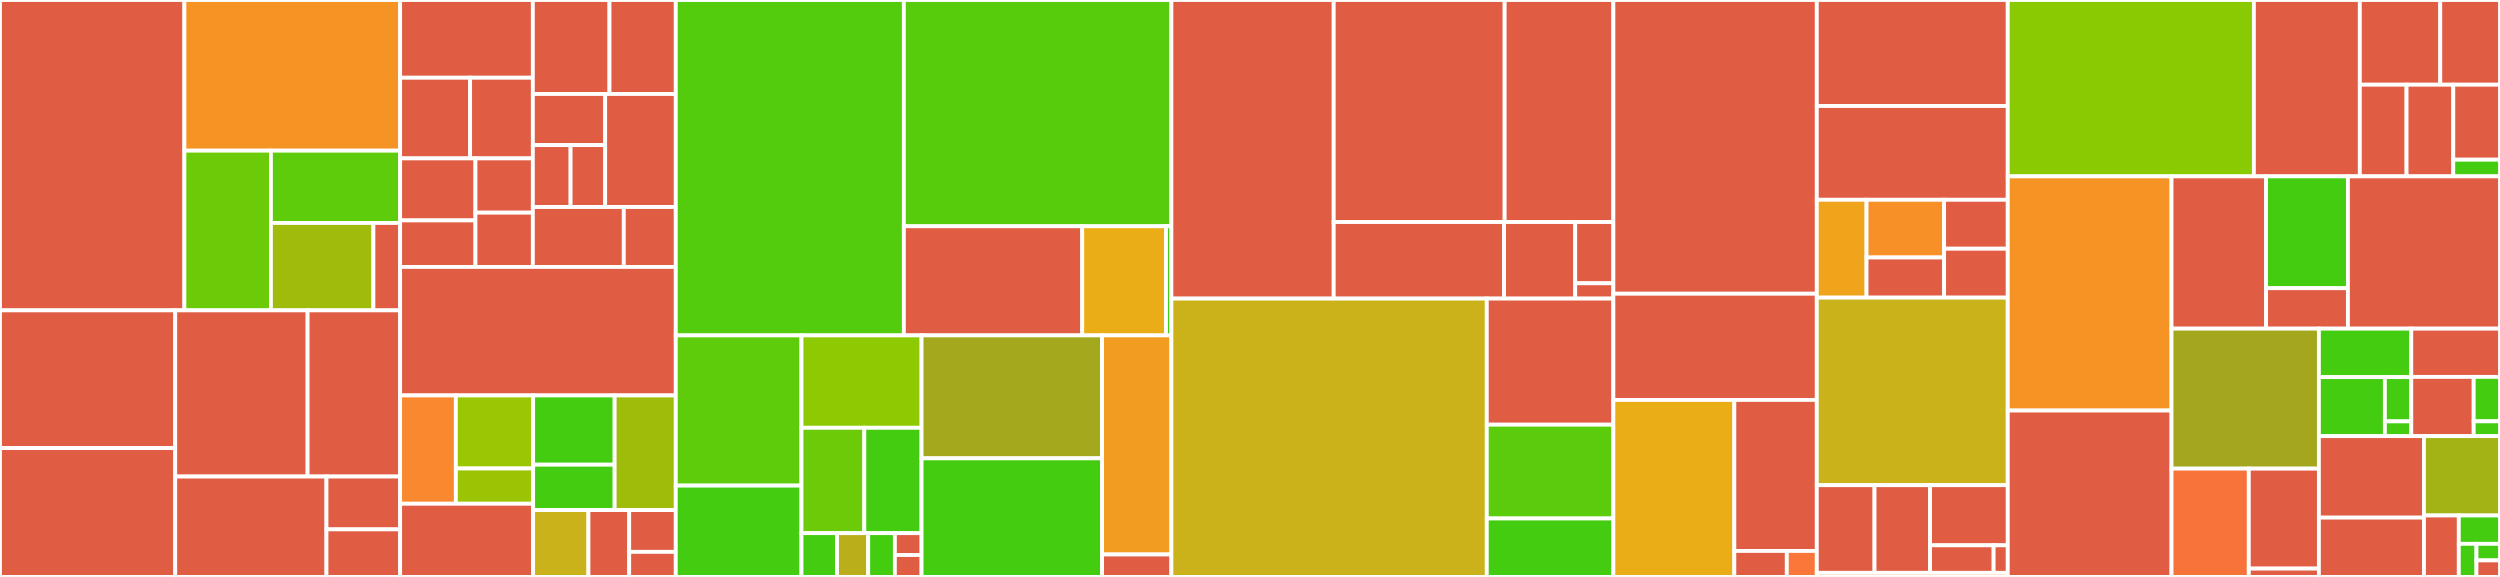<svg baseProfile="full" width="650" height="150" viewBox="0 0 650 150" version="1.1"
xmlns="http://www.w3.org/2000/svg" xmlns:ev="http://www.w3.org/2001/xml-events"
xmlns:xlink="http://www.w3.org/1999/xlink">

<rect x="0" y="0" width="650" height="150" fill="#333333" stroke="none"/>

<style>rect.s{mask:url(#mask);}</style>
<defs>
  <pattern id="white" width="4" height="4" patternUnits="userSpaceOnUse" patternTransform="rotate(45)">
    <rect width="2" height="2" transform="translate(0,0)" fill="white"></rect>
  </pattern>
  <mask id="mask">
    <rect x="0" y="0" width="100%" height="100%" fill="url(#white)"></rect>
  </mask>
</defs>

<rect x="0" y="0" width="47.941" height="80.691" fill="#e05d44" stroke="white" stroke-width="1" class=" tooltipped" data-content="ConstructiveSolidGeometry/VolumePrimitives/Cone.jl"><title>ConstructiveSolidGeometry/VolumePrimitives/Cone.jl</title></rect>
<rect x="47.941" y="0" width="56.094" height="39.173" fill="#f59425" stroke="white" stroke-width="1" class=" tooltipped" data-content="ConstructiveSolidGeometry/VolumePrimitives/Torus.jl"><title>ConstructiveSolidGeometry/VolumePrimitives/Torus.jl</title></rect>
<rect x="47.941" y="39.173" width="22.501" height="41.519" fill="#6ccb08" stroke="white" stroke-width="1" class=" tooltipped" data-content="ConstructiveSolidGeometry/VolumePrimitives/RegularPrism.jl"><title>ConstructiveSolidGeometry/VolumePrimitives/RegularPrism.jl</title></rect>
<rect x="70.442" y="39.173" width="33.593" height="18.801" fill="#5fcc0b" stroke="white" stroke-width="1" class=" tooltipped" data-content="ConstructiveSolidGeometry/VolumePrimitives/Box.jl"><title>ConstructiveSolidGeometry/VolumePrimitives/Box.jl</title></rect>
<rect x="70.442" y="57.974" width="26.643" height="22.718" fill="#a0bb0c" stroke="white" stroke-width="1" class=" tooltipped" data-content="ConstructiveSolidGeometry/VolumePrimitives/Ellipsoid.jl"><title>ConstructiveSolidGeometry/VolumePrimitives/Ellipsoid.jl</title></rect>
<rect x="97.085" y="57.974" width="6.95" height="22.718" fill="#e05d44" stroke="white" stroke-width="1" class=" tooltipped" data-content="ConstructiveSolidGeometry/VolumePrimitives/VolumePrimitives.jl"><title>ConstructiveSolidGeometry/VolumePrimitives/VolumePrimitives.jl</title></rect>
<rect x="0" y="80.691" width="45.563" height="35.809" fill="#e05d44" stroke="white" stroke-width="1" class=" tooltipped" data-content="ConstructiveSolidGeometry/SurfacePrimitives/TorusMantle.jl"><title>ConstructiveSolidGeometry/SurfacePrimitives/TorusMantle.jl</title></rect>
<rect x="0" y="116.501" width="45.563" height="33.499" fill="#e05d44" stroke="white" stroke-width="1" class=" tooltipped" data-content="ConstructiveSolidGeometry/SurfacePrimitives/ConeMantle.jl"><title>ConstructiveSolidGeometry/SurfacePrimitives/ConeMantle.jl</title></rect>
<rect x="45.563" y="80.691" width="34.413" height="43.205" fill="#e05d44" stroke="white" stroke-width="1" class=" tooltipped" data-content="ConstructiveSolidGeometry/SurfacePrimitives/EllipsoidMantle.jl"><title>ConstructiveSolidGeometry/SurfacePrimitives/EllipsoidMantle.jl</title></rect>
<rect x="79.976" y="80.691" width="24.059" height="43.205" fill="#e05d44" stroke="white" stroke-width="1" class=" tooltipped" data-content="ConstructiveSolidGeometry/SurfacePrimitives/Polygon.jl"><title>ConstructiveSolidGeometry/SurfacePrimitives/Polygon.jl</title></rect>
<rect x="45.563" y="123.897" width="39.318" height="26.103" fill="#e05d44" stroke="white" stroke-width="1" class=" tooltipped" data-content="ConstructiveSolidGeometry/SurfacePrimitives/EllipticalSurface.jl"><title>ConstructiveSolidGeometry/SurfacePrimitives/EllipticalSurface.jl</title></rect>
<rect x="84.88" y="123.897" width="19.155" height="13.739" fill="#e05d44" stroke="white" stroke-width="1" class=" tooltipped" data-content="ConstructiveSolidGeometry/SurfacePrimitives/Plane.jl"><title>ConstructiveSolidGeometry/SurfacePrimitives/Plane.jl</title></rect>
<rect x="84.88" y="137.635" width="19.155" height="12.365" fill="#e05d44" stroke="white" stroke-width="1" class=" tooltipped" data-content="ConstructiveSolidGeometry/SurfacePrimitives/SurfacePrimitives.jl"><title>ConstructiveSolidGeometry/SurfacePrimitives/SurfacePrimitives.jl</title></rect>
<rect x="104.035" y="0" width="34.506" height="20.21" fill="#e05d44" stroke="white" stroke-width="1" class=" tooltipped" data-content="ConstructiveSolidGeometry/plotting/SurfacePrimitives/SurfacePrimitives.jl"><title>ConstructiveSolidGeometry/plotting/SurfacePrimitives/SurfacePrimitives.jl</title></rect>
<rect x="104.035" y="20.21" width="18.194" height="20.973" fill="#e05d44" stroke="white" stroke-width="1" class=" tooltipped" data-content="ConstructiveSolidGeometry/plotting/SurfacePrimitives/EllipsoidMantle.jl"><title>ConstructiveSolidGeometry/plotting/SurfacePrimitives/EllipsoidMantle.jl</title></rect>
<rect x="122.229" y="20.21" width="16.312" height="20.973" fill="#e05d44" stroke="white" stroke-width="1" class=" tooltipped" data-content="ConstructiveSolidGeometry/plotting/SurfacePrimitives/TorusMantle.jl"><title>ConstructiveSolidGeometry/plotting/SurfacePrimitives/TorusMantle.jl</title></rect>
<rect x="104.035" y="41.183" width="19.585" height="16.124" fill="#e05d44" stroke="white" stroke-width="1" class=" tooltipped" data-content="ConstructiveSolidGeometry/plotting/SurfacePrimitives/EllipticalSurface.jl"><title>ConstructiveSolidGeometry/plotting/SurfacePrimitives/EllipticalSurface.jl</title></rect>
<rect x="104.035" y="57.307" width="19.585" height="12.093" fill="#e05d44" stroke="white" stroke-width="1" class=" tooltipped" data-content="ConstructiveSolidGeometry/plotting/SurfacePrimitives/Polygon.jl"><title>ConstructiveSolidGeometry/plotting/SurfacePrimitives/Polygon.jl</title></rect>
<rect x="123.62" y="41.183" width="14.922" height="14.109" fill="#e05d44" stroke="white" stroke-width="1" class=" tooltipped" data-content="ConstructiveSolidGeometry/plotting/SurfacePrimitives/ConeMantle.jl"><title>ConstructiveSolidGeometry/plotting/SurfacePrimitives/ConeMantle.jl</title></rect>
<rect x="123.62" y="55.291" width="14.922" height="14.109" fill="#e05d44" stroke="white" stroke-width="1" class=" tooltipped" data-content="ConstructiveSolidGeometry/plotting/SurfacePrimitives/Plane.jl"><title>ConstructiveSolidGeometry/plotting/SurfacePrimitives/Plane.jl</title></rect>
<rect x="138.541" y="0" width="19.927" height="24.432" fill="#e05d44" stroke="white" stroke-width="1" class=" tooltipped" data-content="ConstructiveSolidGeometry/plotting/PointsAndVectors/Vectors.jl"><title>ConstructiveSolidGeometry/plotting/PointsAndVectors/Vectors.jl</title></rect>
<rect x="158.468" y="0" width="17.234" height="24.432" fill="#e05d44" stroke="white" stroke-width="1" class=" tooltipped" data-content="ConstructiveSolidGeometry/plotting/PointsAndVectors/Points.jl"><title>ConstructiveSolidGeometry/plotting/PointsAndVectors/Points.jl</title></rect>
<rect x="138.541" y="24.432" width="18.804" height="13.295" fill="#e05d44" stroke="white" stroke-width="1" class=" tooltipped" data-content="ConstructiveSolidGeometry/plotting/LinePrimitives/Ellipse.jl"><title>ConstructiveSolidGeometry/plotting/LinePrimitives/Ellipse.jl</title></rect>
<rect x="138.541" y="37.727" width="9.811" height="16.094" fill="#e05d44" stroke="white" stroke-width="1" class=" tooltipped" data-content="ConstructiveSolidGeometry/plotting/LinePrimitives/Edge.jl"><title>ConstructiveSolidGeometry/plotting/LinePrimitives/Edge.jl</title></rect>
<rect x="148.352" y="37.727" width="8.993" height="16.094" fill="#e05d44" stroke="white" stroke-width="1" class=" tooltipped" data-content="ConstructiveSolidGeometry/plotting/LinePrimitives/LinePrimitives.jl"><title>ConstructiveSolidGeometry/plotting/LinePrimitives/LinePrimitives.jl</title></rect>
<rect x="157.345" y="24.432" width="18.356" height="29.389" fill="#e05d44" stroke="white" stroke-width="1" class=" tooltipped" data-content="ConstructiveSolidGeometry/plotting/CSG/CSG.jl"><title>ConstructiveSolidGeometry/plotting/CSG/CSG.jl</title></rect>
<rect x="138.541" y="53.821" width="23.648" height="15.58" fill="#e05d44" stroke="white" stroke-width="1" class=" tooltipped" data-content="ConstructiveSolidGeometry/plotting/Meshing.jl"><title>ConstructiveSolidGeometry/plotting/Meshing.jl</title></rect>
<rect x="162.189" y="53.821" width="13.513" height="15.58" fill="#e05d44" stroke="white" stroke-width="1" class=" tooltipped" data-content="ConstructiveSolidGeometry/plotting/VolumePrimitives/VolumePrimitives.jl"><title>ConstructiveSolidGeometry/plotting/VolumePrimitives/VolumePrimitives.jl</title></rect>
<rect x="104.035" y="69.4" width="71.667" height="33.415" fill="#e05d44" stroke="white" stroke-width="1" class=" tooltipped" data-content="ConstructiveSolidGeometry/IO.jl"><title>ConstructiveSolidGeometry/IO.jl</title></rect>
<rect x="104.035" y="102.815" width="14.486" height="28.159" fill="#fa882e" stroke="white" stroke-width="1" class=" tooltipped" data-content="ConstructiveSolidGeometry/LinePrimitives/Edge.jl"><title>ConstructiveSolidGeometry/LinePrimitives/Edge.jl</title></rect>
<rect x="118.521" y="102.815" width="20.093" height="18.991" fill="#9ac603" stroke="white" stroke-width="1" class=" tooltipped" data-content="ConstructiveSolidGeometry/LinePrimitives/Ellipse.jl"><title>ConstructiveSolidGeometry/LinePrimitives/Ellipse.jl</title></rect>
<rect x="118.521" y="121.806" width="20.093" height="9.168" fill="#9bc405" stroke="white" stroke-width="1" class=" tooltipped" data-content="ConstructiveSolidGeometry/LinePrimitives/Line.jl"><title>ConstructiveSolidGeometry/LinePrimitives/Line.jl</title></rect>
<rect x="104.035" y="130.974" width="34.578" height="19.026" fill="#e05d44" stroke="white" stroke-width="1" class=" tooltipped" data-content="ConstructiveSolidGeometry/CSG.jl"><title>ConstructiveSolidGeometry/CSG.jl</title></rect>
<rect x="138.614" y="102.815" width="21.193" height="18.005" fill="#4c1" stroke="white" stroke-width="1" class=" tooltipped" data-content="ConstructiveSolidGeometry/PointsAndVectors/Points.jl"><title>ConstructiveSolidGeometry/PointsAndVectors/Points.jl</title></rect>
<rect x="138.614" y="120.82" width="21.193" height="11.796" fill="#4c1" stroke="white" stroke-width="1" class=" tooltipped" data-content="ConstructiveSolidGeometry/PointsAndVectors/Vectors.jl"><title>ConstructiveSolidGeometry/PointsAndVectors/Vectors.jl</title></rect>
<rect x="159.807" y="102.815" width="15.895" height="29.801" fill="#9fbc0b" stroke="white" stroke-width="1" class=" tooltipped" data-content="ConstructiveSolidGeometry/ConstructiveSolidGeometry.jl"><title>ConstructiveSolidGeometry/ConstructiveSolidGeometry.jl</title></rect>
<rect x="138.614" y="132.616" width="14.381" height="17.384" fill="#c9b21a" stroke="white" stroke-width="1" class=" tooltipped" data-content="ConstructiveSolidGeometry/Transformations.jl"><title>ConstructiveSolidGeometry/Transformations.jl</title></rect>
<rect x="152.995" y="132.616" width="10.597" height="17.384" fill="#e05d44" stroke="white" stroke-width="1" class=" tooltipped" data-content="ConstructiveSolidGeometry/Intervals.jl"><title>ConstructiveSolidGeometry/Intervals.jl</title></rect>
<rect x="163.591" y="132.616" width="12.11" height="10.865" fill="#e05d44" stroke="white" stroke-width="1" class=" tooltipped" data-content="ConstructiveSolidGeometry/Units.jl"><title>ConstructiveSolidGeometry/Units.jl</title></rect>
<rect x="163.591" y="143.481" width="12.11" height="6.519" fill="#e05d44" stroke="white" stroke-width="1" class=" tooltipped" data-content="ConstructiveSolidGeometry/GeometryRounding.jl"><title>ConstructiveSolidGeometry/GeometryRounding.jl</title></rect>
<rect x="175.702" y="0" width="59.3" height="87.202" fill="#53cc0d" stroke="white" stroke-width="1" class=" tooltipped" data-content="PotentialCalculation/PotentialCalculationSetup/PotentialCalculationSetupCylindrical.jl"><title>PotentialCalculation/PotentialCalculationSetup/PotentialCalculationSetupCylindrical.jl</title></rect>
<rect x="235.001" y="0" width="69.56" height="58.828" fill="#57cc0c" stroke="white" stroke-width="1" class=" tooltipped" data-content="PotentialCalculation/PotentialCalculationSetup/PotentialCalculationSetupCartesian3D.jl"><title>PotentialCalculation/PotentialCalculationSetup/PotentialCalculationSetupCartesian3D.jl</title></rect>
<rect x="235.001" y="58.828" width="46.373" height="28.374" fill="#e05d44" stroke="white" stroke-width="1" class=" tooltipped" data-content="PotentialCalculation/PotentialCalculationSetup/BoundaryConditions/BoundaryConditionsCartesian.jl"><title>PotentialCalculation/PotentialCalculationSetup/BoundaryConditions/BoundaryConditionsCartesian.jl</title></rect>
<rect x="281.375" y="58.828" width="21.795" height="28.374" fill="#ebad15" stroke="white" stroke-width="1" class=" tooltipped" data-content="PotentialCalculation/PotentialCalculationSetup/BoundaryConditions/BoundaryConditionsCylindrical.jl"><title>PotentialCalculation/PotentialCalculationSetup/BoundaryConditions/BoundaryConditionsCylindrical.jl</title></rect>
<rect x="303.17" y="58.828" width="1.391" height="28.374" fill="#4c1" stroke="white" stroke-width="1" class=" tooltipped" data-content="PotentialCalculation/PotentialCalculationSetup/PotentialCalculationSetup.jl"><title>PotentialCalculation/PotentialCalculationSetup/PotentialCalculationSetup.jl</title></rect>
<rect x="175.702" y="87.202" width="32.686" height="39.047" fill="#5fcc0b" stroke="white" stroke-width="1" class=" tooltipped" data-content="PotentialCalculation/SuccessiveOverRelaxation/CPU_innerloop.jl"><title>PotentialCalculation/SuccessiveOverRelaxation/CPU_innerloop.jl</title></rect>
<rect x="175.702" y="126.25" width="32.686" height="23.75" fill="#4c1" stroke="white" stroke-width="1" class=" tooltipped" data-content="PotentialCalculation/SuccessiveOverRelaxation/CPU_middleloop.jl"><title>PotentialCalculation/SuccessiveOverRelaxation/CPU_middleloop.jl</title></rect>
<rect x="208.388" y="87.202" width="31.22" height="24.023" fill="#8eca02" stroke="white" stroke-width="1" class=" tooltipped" data-content="PotentialCalculation/SuccessiveOverRelaxation/GPU_kernel.jl"><title>PotentialCalculation/SuccessiveOverRelaxation/GPU_kernel.jl</title></rect>
<rect x="208.388" y="111.226" width="16.33" height="27.395" fill="#6ccb08" stroke="white" stroke-width="1" class=" tooltipped" data-content="PotentialCalculation/SuccessiveOverRelaxation/convergence.jl"><title>PotentialCalculation/SuccessiveOverRelaxation/convergence.jl</title></rect>
<rect x="224.718" y="111.226" width="14.889" height="27.395" fill="#4c1" stroke="white" stroke-width="1" class=" tooltipped" data-content="PotentialCalculation/SuccessiveOverRelaxation/SOR.jl"><title>PotentialCalculation/SuccessiveOverRelaxation/SOR.jl</title></rect>
<rect x="208.388" y="138.621" width="9.25" height="11.379" fill="#4c1" stroke="white" stroke-width="1" class=" tooltipped" data-content="PotentialCalculation/SuccessiveOverRelaxation/GPU_update.jl"><title>PotentialCalculation/SuccessiveOverRelaxation/GPU_update.jl</title></rect>
<rect x="217.638" y="138.621" width="8.094" height="11.379" fill="#baaf1b" stroke="white" stroke-width="1" class=" tooltipped" data-content="PotentialCalculation/SuccessiveOverRelaxation/CPU_outerloop.jl"><title>PotentialCalculation/SuccessiveOverRelaxation/CPU_outerloop.jl</title></rect>
<rect x="225.732" y="138.621" width="6.938" height="11.379" fill="#4c1" stroke="white" stroke-width="1" class=" tooltipped" data-content="PotentialCalculation/SuccessiveOverRelaxation/CPU_update.jl"><title>PotentialCalculation/SuccessiveOverRelaxation/CPU_update.jl</title></rect>
<rect x="232.67" y="138.621" width="6.938" height="5.69" fill="#e05d44" stroke="white" stroke-width="1" class=" tooltipped" data-content="PotentialCalculation/SuccessiveOverRelaxation/GPU_kernel_Cartesian3D.jl"><title>PotentialCalculation/SuccessiveOverRelaxation/GPU_kernel_Cartesian3D.jl</title></rect>
<rect x="232.67" y="144.31" width="6.938" height="5.69" fill="#e05d44" stroke="white" stroke-width="1" class=" tooltipped" data-content="PotentialCalculation/SuccessiveOverRelaxation/GPU_kernel_Cylindrical.jl"><title>PotentialCalculation/SuccessiveOverRelaxation/GPU_kernel_Cylindrical.jl</title></rect>
<rect x="239.608" y="87.202" width="46.934" height="31.96" fill="#a4a81c" stroke="white" stroke-width="1" class=" tooltipped" data-content="PotentialCalculation/Refinement.jl"><title>PotentialCalculation/Refinement.jl</title></rect>
<rect x="239.608" y="119.162" width="46.934" height="30.838" fill="#4c1" stroke="white" stroke-width="1" class=" tooltipped" data-content="PotentialCalculation/Painting.jl"><title>PotentialCalculation/Painting.jl</title></rect>
<rect x="286.542" y="87.202" width="18.019" height="56.956" fill="#f29d1f" stroke="white" stroke-width="1" class=" tooltipped" data-content="PotentialCalculation/RedBlack.jl"><title>PotentialCalculation/RedBlack.jl</title></rect>
<rect x="286.542" y="144.158" width="18.019" height="5.842" fill="#e05d44" stroke="white" stroke-width="1" class=" tooltipped" data-content="PotentialCalculation/GeometricalWeights.jl"><title>PotentialCalculation/GeometricalWeights.jl</title></rect>
<rect x="304.561" y="0" width="42.202" height="77.634" fill="#e05d44" stroke="white" stroke-width="1" class=" tooltipped" data-content="PlotRecipes/Potentials.jl"><title>PlotRecipes/Potentials.jl</title></rect>
<rect x="346.764" y="0" width="44.447" height="57.728" fill="#e05d44" stroke="white" stroke-width="1" class=" tooltipped" data-content="PlotRecipes/ChargeCloudModels.jl"><title>PlotRecipes/ChargeCloudModels.jl</title></rect>
<rect x="391.21" y="0" width="28.263" height="57.728" fill="#e05d44" stroke="white" stroke-width="1" class=" tooltipped" data-content="PlotRecipes/ElectricField.jl"><title>PlotRecipes/ElectricField.jl</title></rect>
<rect x="346.764" y="57.728" width="44.287" height="19.906" fill="#e05d44" stroke="white" stroke-width="1" class=" tooltipped" data-content="PlotRecipes/SolidStateDetector.jl"><title>PlotRecipes/SolidStateDetector.jl</title></rect>
<rect x="391.051" y="57.728" width="18.508" height="19.906" fill="#e05d44" stroke="white" stroke-width="1" class=" tooltipped" data-content="PlotRecipes/DriftPaths.jl"><title>PlotRecipes/DriftPaths.jl</title></rect>
<rect x="409.559" y="57.728" width="9.915" height="15.925" fill="#e05d44" stroke="white" stroke-width="1" class=" tooltipped" data-content="PlotRecipes/Grids.jl"><title>PlotRecipes/Grids.jl</title></rect>
<rect x="409.559" y="73.652" width="9.915" height="3.981" fill="#e05d44" stroke="white" stroke-width="1" class=" tooltipped" data-content="PlotRecipes/Waveform.jl"><title>PlotRecipes/Waveform.jl</title></rect>
<rect x="304.561" y="77.634" width="82.002" height="72.366" fill="#ccb21a" stroke="white" stroke-width="1" class=" tooltipped" data-content="Simulation/Simulation.jl"><title>Simulation/Simulation.jl</title></rect>
<rect x="386.564" y="77.634" width="32.91" height="32.785" fill="#e05d44" stroke="white" stroke-width="1" class=" tooltipped" data-content="Simulation/DepletionVoltage.jl"><title>Simulation/DepletionVoltage.jl</title></rect>
<rect x="386.564" y="110.418" width="32.91" height="24.389" fill="#5bcc0c" stroke="white" stroke-width="1" class=" tooltipped" data-content="Simulation/Capacitance.jl"><title>Simulation/Capacitance.jl</title></rect>
<rect x="386.564" y="134.807" width="32.91" height="15.193" fill="#4c1" stroke="white" stroke-width="1" class=" tooltipped" data-content="Simulation/ElectricFieldEnergy.jl"><title>Simulation/ElectricFieldEnergy.jl</title></rect>
<rect x="419.474" y="0" width="52.895" height="76.368" fill="#e05d44" stroke="white" stroke-width="1" class=" tooltipped" data-content="Axes/DiscreteAxis.jl"><title>Axes/DiscreteAxis.jl</title></rect>
<rect x="419.474" y="76.368" width="52.895" height="27.612" fill="#e05d44" stroke="white" stroke-width="1" class=" tooltipped" data-content="IO/Update.jl"><title>IO/Update.jl</title></rect>
<rect x="419.474" y="103.98" width="31.451" height="46.02" fill="#ebad15" stroke="white" stroke-width="1" class=" tooltipped" data-content="IO/SigGenInterface.jl"><title>IO/SigGenInterface.jl</title></rect>
<rect x="450.925" y="103.98" width="21.444" height="39.27" fill="#e05d44" stroke="white" stroke-width="1" class=" tooltipped" data-content="IO/ParseConfigFiles.jl"><title>IO/ParseConfigFiles.jl</title></rect>
<rect x="450.925" y="143.25" width="13.646" height="6.75" fill="#e05d44" stroke="white" stroke-width="1" class=" tooltipped" data-content="IO/hdf5_specific.jl"><title>IO/hdf5_specific.jl</title></rect>
<rect x="464.571" y="143.25" width="7.798" height="6.75" fill="#fa7739" stroke="white" stroke-width="1" class=" tooltipped" data-content="IO/IO.jl"><title>IO/IO.jl</title></rect>
<rect x="472.368" y="0" width="49.649" height="27.562" fill="#e05d44" stroke="white" stroke-width="1" class=" tooltipped" data-content="ScalarPotentials/PointTypes.jl"><title>ScalarPotentials/PointTypes.jl</title></rect>
<rect x="472.368" y="27.562" width="49.649" height="24.382" fill="#e05d44" stroke="white" stroke-width="1" class=" tooltipped" data-content="ScalarPotentials/ScalarPotential.jl"><title>ScalarPotentials/ScalarPotential.jl</title></rect>
<rect x="472.368" y="51.943" width="12.929" height="25.442" fill="#efa41b" stroke="white" stroke-width="1" class=" tooltipped" data-content="ScalarPotentials/ElectricPotential.jl"><title>ScalarPotentials/ElectricPotential.jl</title></rect>
<rect x="485.298" y="51.943" width="20.17" height="15.004" fill="#f79127" stroke="white" stroke-width="1" class=" tooltipped" data-content="ScalarPotentials/ImpurityScale.jl"><title>ScalarPotentials/ImpurityScale.jl</title></rect>
<rect x="485.298" y="66.948" width="20.17" height="10.438" fill="#e05d44" stroke="white" stroke-width="1" class=" tooltipped" data-content="ScalarPotentials/DielectricDistribution.jl"><title>ScalarPotentials/DielectricDistribution.jl</title></rect>
<rect x="505.468" y="51.943" width="16.55" height="12.721" fill="#e05d44" stroke="white" stroke-width="1" class=" tooltipped" data-content="ScalarPotentials/EffectiveChargeDensity.jl"><title>ScalarPotentials/EffectiveChargeDensity.jl</title></rect>
<rect x="505.468" y="64.664" width="16.55" height="12.721" fill="#e05d44" stroke="white" stroke-width="1" class=" tooltipped" data-content="ScalarPotentials/WeightingPotential.jl"><title>ScalarPotentials/WeightingPotential.jl</title></rect>
<rect x="472.368" y="77.385" width="49.649" height="48.763" fill="#c9b21a" stroke="white" stroke-width="1" class=" tooltipped" data-content="ChargeDriftModels/ADLChargeDriftModel/ADLChargeDriftModel.jl"><title>ChargeDriftModels/ADLChargeDriftModel/ADLChargeDriftModel.jl</title></rect>
<rect x="472.368" y="126.148" width="15.01" height="22.792" fill="#e05d44" stroke="white" stroke-width="1" class=" tooltipped" data-content="ChargeDriftModels/ADLChargeDriftModel/TemperatureModels/BoltzmannModel.jl"><title>ChargeDriftModels/ADLChargeDriftModel/TemperatureModels/BoltzmannModel.jl</title></rect>
<rect x="487.379" y="126.148" width="14.433" height="22.792" fill="#e05d44" stroke="white" stroke-width="1" class=" tooltipped" data-content="ChargeDriftModels/ADLChargeDriftModel/TemperatureModels/LinearModel.jl"><title>ChargeDriftModels/ADLChargeDriftModel/TemperatureModels/LinearModel.jl</title></rect>
<rect x="501.812" y="126.148" width="20.206" height="15.628" fill="#e05d44" stroke="white" stroke-width="1" class=" tooltipped" data-content="ChargeDriftModels/ADLChargeDriftModel/TemperatureModels/PowerLawModel.jl"><title>ChargeDriftModels/ADLChargeDriftModel/TemperatureModels/PowerLawModel.jl</title></rect>
<rect x="501.812" y="141.777" width="16.532" height="7.163" fill="#e05d44" stroke="white" stroke-width="1" class=" tooltipped" data-content="ChargeDriftModels/ADLChargeDriftModel/TemperatureModels/VacuumModel.jl"><title>ChargeDriftModels/ADLChargeDriftModel/TemperatureModels/VacuumModel.jl</title></rect>
<rect x="518.344" y="141.777" width="3.674" height="7.163" fill="#e05d44" stroke="white" stroke-width="1" class=" tooltipped" data-content="ChargeDriftModels/ADLChargeDriftModel/TemperatureModels/TemperatureModels.jl"><title>ChargeDriftModels/ADLChargeDriftModel/TemperatureModels/TemperatureModels.jl</title></rect>
<rect x="472.368" y="148.94" width="49.649" height="1.06" fill="#fa7739" stroke="white" stroke-width="1" class=" tooltipped" data-content="ChargeDriftModels/ElectricFieldChargeDriftModel/ElectricFieldChargeDriftModel.jl"><title>ChargeDriftModels/ElectricFieldChargeDriftModel/ElectricFieldChargeDriftModel.jl</title></rect>
<rect x="522.018" y="0" width="63.991" height="45.853" fill="#8aca02" stroke="white" stroke-width="1" class=" tooltipped" data-content="ElectricField/ElectricField.jl"><title>ElectricField/ElectricField.jl</title></rect>
<rect x="586.009" y="0" width="27.548" height="45.853" fill="#e05d44" stroke="white" stroke-width="1" class=" tooltipped" data-content="SolidStateDetector/SolidStateDetector.jl"><title>SolidStateDetector/SolidStateDetector.jl</title></rect>
<rect x="613.557" y="0" width="20.91" height="22.024" fill="#e05d44" stroke="white" stroke-width="1" class=" tooltipped" data-content="SolidStateDetector/Semiconductor.jl"><title>SolidStateDetector/Semiconductor.jl</title></rect>
<rect x="634.467" y="0" width="15.533" height="22.024" fill="#e05d44" stroke="white" stroke-width="1" class=" tooltipped" data-content="SolidStateDetector/Passive.jl"><title>SolidStateDetector/Passive.jl</title></rect>
<rect x="613.557" y="22.024" width="12.148" height="23.829" fill="#e05d44" stroke="white" stroke-width="1" class=" tooltipped" data-content="SolidStateDetector/DetectorGeometries.jl"><title>SolidStateDetector/DetectorGeometries.jl</title></rect>
<rect x="625.704" y="22.024" width="12.148" height="23.829" fill="#e05d44" stroke="white" stroke-width="1" class=" tooltipped" data-content="SolidStateDetector/VirtualVolumes.jl"><title>SolidStateDetector/VirtualVolumes.jl</title></rect>
<rect x="637.852" y="22.024" width="12.148" height="19.497" fill="#e05d44" stroke="white" stroke-width="1" class=" tooltipped" data-content="SolidStateDetector/Contacts.jl"><title>SolidStateDetector/Contacts.jl</title></rect>
<rect x="637.852" y="41.521" width="12.148" height="4.333" fill="#4c1" stroke="white" stroke-width="1" class=" tooltipped" data-content="SolidStateDetector/Object.jl"><title>SolidStateDetector/Object.jl</title></rect>
<rect x="522.018" y="45.853" width="42.577" height="60.881" fill="#f59425" stroke="white" stroke-width="1" class=" tooltipped" data-content="ChargeDrift/ChargeDrift.jl"><title>ChargeDrift/ChargeDrift.jl</title></rect>
<rect x="522.018" y="106.734" width="42.577" height="43.266" fill="#e05d44" stroke="white" stroke-width="1" class=" tooltipped" data-content="Event/Event.jl"><title>Event/Event.jl</title></rect>
<rect x="564.594" y="45.853" width="24.592" height="39.594" fill="#e05d44" stroke="white" stroke-width="1" class=" tooltipped" data-content="MCEventsProcessing/table_utils.jl"><title>MCEventsProcessing/table_utils.jl</title></rect>
<rect x="589.186" y="45.853" width="21.268" height="29.077" fill="#4c1" stroke="white" stroke-width="1" class=" tooltipped" data-content="MCEventsProcessing/MCEventsProcessing.jl"><title>MCEventsProcessing/MCEventsProcessing.jl</title></rect>
<rect x="589.186" y="74.93" width="21.268" height="10.517" fill="#e05d44" stroke="white" stroke-width="1" class=" tooltipped" data-content="MCEventsProcessing/MCEventsProcessing_hdf5.jl"><title>MCEventsProcessing/MCEventsProcessing_hdf5.jl</title></rect>
<rect x="610.454" y="45.853" width="39.546" height="39.594" fill="#e05d44" stroke="white" stroke-width="1" class=" tooltipped" data-content="Grids/Grids.jl"><title>Grids/Grids.jl</title></rect>
<rect x="564.594" y="85.448" width="38.321" height="36.397" fill="#a4a61d" stroke="white" stroke-width="1" class=" tooltipped" data-content="World/World.jl"><title>World/World.jl</title></rect>
<rect x="564.594" y="121.844" width="20.095" height="28.156" fill="#f7733a" stroke="white" stroke-width="1" class=" tooltipped" data-content="ChargeCloudModels/ChargeCloudModels.jl"><title>ChargeCloudModels/ChargeCloudModels.jl</title></rect>
<rect x="584.689" y="121.844" width="18.226" height="25.99" fill="#e05d44" stroke="white" stroke-width="1" class=" tooltipped" data-content="ChargeCloudModels/PlatonicSolids/PlatonicSolids.jl"><title>ChargeCloudModels/PlatonicSolids/PlatonicSolids.jl</title></rect>
<rect x="584.689" y="147.834" width="18.226" height="2.166" fill="#e05d44" stroke="white" stroke-width="1" class=" tooltipped" data-content="ChargeCloudModels/ParticleTypes.jl"><title>ChargeCloudModels/ParticleTypes.jl</title></rect>
<rect x="602.915" y="85.448" width="24.014" height="12.603" fill="#4c1" stroke="white" stroke-width="1" class=" tooltipped" data-content="ImpurityDensities/LinearImpurityDensity.jl"><title>ImpurityDensities/LinearImpurityDensity.jl</title></rect>
<rect x="602.915" y="98.05" width="17.153" height="15.342" fill="#4c1" stroke="white" stroke-width="1" class=" tooltipped" data-content="ImpurityDensities/CylindricalImpurityDensity.jl"><title>ImpurityDensities/CylindricalImpurityDensity.jl</title></rect>
<rect x="620.067" y="98.05" width="6.861" height="11.507" fill="#4c1" stroke="white" stroke-width="1" class=" tooltipped" data-content="ImpurityDensities/ConstantImpurityDensity.jl"><title>ImpurityDensities/ConstantImpurityDensity.jl</title></rect>
<rect x="620.067" y="109.557" width="6.861" height="3.836" fill="#4c1" stroke="white" stroke-width="1" class=" tooltipped" data-content="ImpurityDensities/ImpurityDensities.jl"><title>ImpurityDensities/ImpurityDensities.jl</title></rect>
<rect x="626.928" y="85.448" width="23.072" height="12.547" fill="#e05d44" stroke="white" stroke-width="1" class=" tooltipped" data-content="ChargeDensities/LinearChargeDensity.jl"><title>ChargeDensities/LinearChargeDensity.jl</title></rect>
<rect x="626.928" y="97.994" width="16.236" height="15.398" fill="#e05d44" stroke="white" stroke-width="1" class=" tooltipped" data-content="ChargeDensities/CylindricalChargeDensity.jl"><title>ChargeDensities/CylindricalChargeDensity.jl</title></rect>
<rect x="643.164" y="97.994" width="6.836" height="11.549" fill="#4c1" stroke="white" stroke-width="1" class=" tooltipped" data-content="ChargeDensities/ConstantChargeDensity.jl"><title>ChargeDensities/ConstantChargeDensity.jl</title></rect>
<rect x="643.164" y="109.543" width="6.836" height="3.85" fill="#4c1" stroke="white" stroke-width="1" class=" tooltipped" data-content="ChargeDensities/ChargeDensities.jl"><title>ChargeDensities/ChargeDensities.jl</title></rect>
<rect x="602.915" y="113.392" width="27.317" height="21.194" fill="#e05d44" stroke="white" stroke-width="1" class=" tooltipped" data-content="ChargeClustering/ChargeClustering.jl"><title>ChargeClustering/ChargeClustering.jl</title></rect>
<rect x="602.915" y="134.586" width="27.317" height="15.414" fill="#e05d44" stroke="white" stroke-width="1" class=" tooltipped" data-content="Units.jl"><title>Units.jl</title></rect>
<rect x="630.231" y="113.392" width="19.769" height="20.633" fill="#a3b313" stroke="white" stroke-width="1" class=" tooltipped" data-content="SignalGeneration/SignalGeneration.jl"><title>SignalGeneration/SignalGeneration.jl</title></rect>
<rect x="630.231" y="134.026" width="9.061" height="15.974" fill="#e05d44" stroke="white" stroke-width="1" class=" tooltipped" data-content="ChargeStatistics/ChargeStatistics.jl"><title>ChargeStatistics/ChargeStatistics.jl</title></rect>
<rect x="639.292" y="134.026" width="10.708" height="7.373" fill="#4c1" stroke="white" stroke-width="1" class=" tooltipped" data-content="MaterialProperties/MaterialProperties.jl"><title>MaterialProperties/MaterialProperties.jl</title></rect>
<rect x="639.292" y="141.398" width="4.589" height="8.602" fill="#4c1" stroke="white" stroke-width="1" class=" tooltipped" data-content="SolidStateDetectors.jl"><title>SolidStateDetectors.jl</title></rect>
<rect x="643.881" y="141.398" width="6.119" height="4.301" fill="#4c1" stroke="white" stroke-width="1" class=" tooltipped" data-content="examples.jl"><title>examples.jl</title></rect>
<rect x="643.881" y="145.699" width="6.119" height="4.301" fill="#e05d44" stroke="white" stroke-width="1" class=" tooltipped" data-content="ka_compat.jl"><title>ka_compat.jl</title></rect>
</svg>